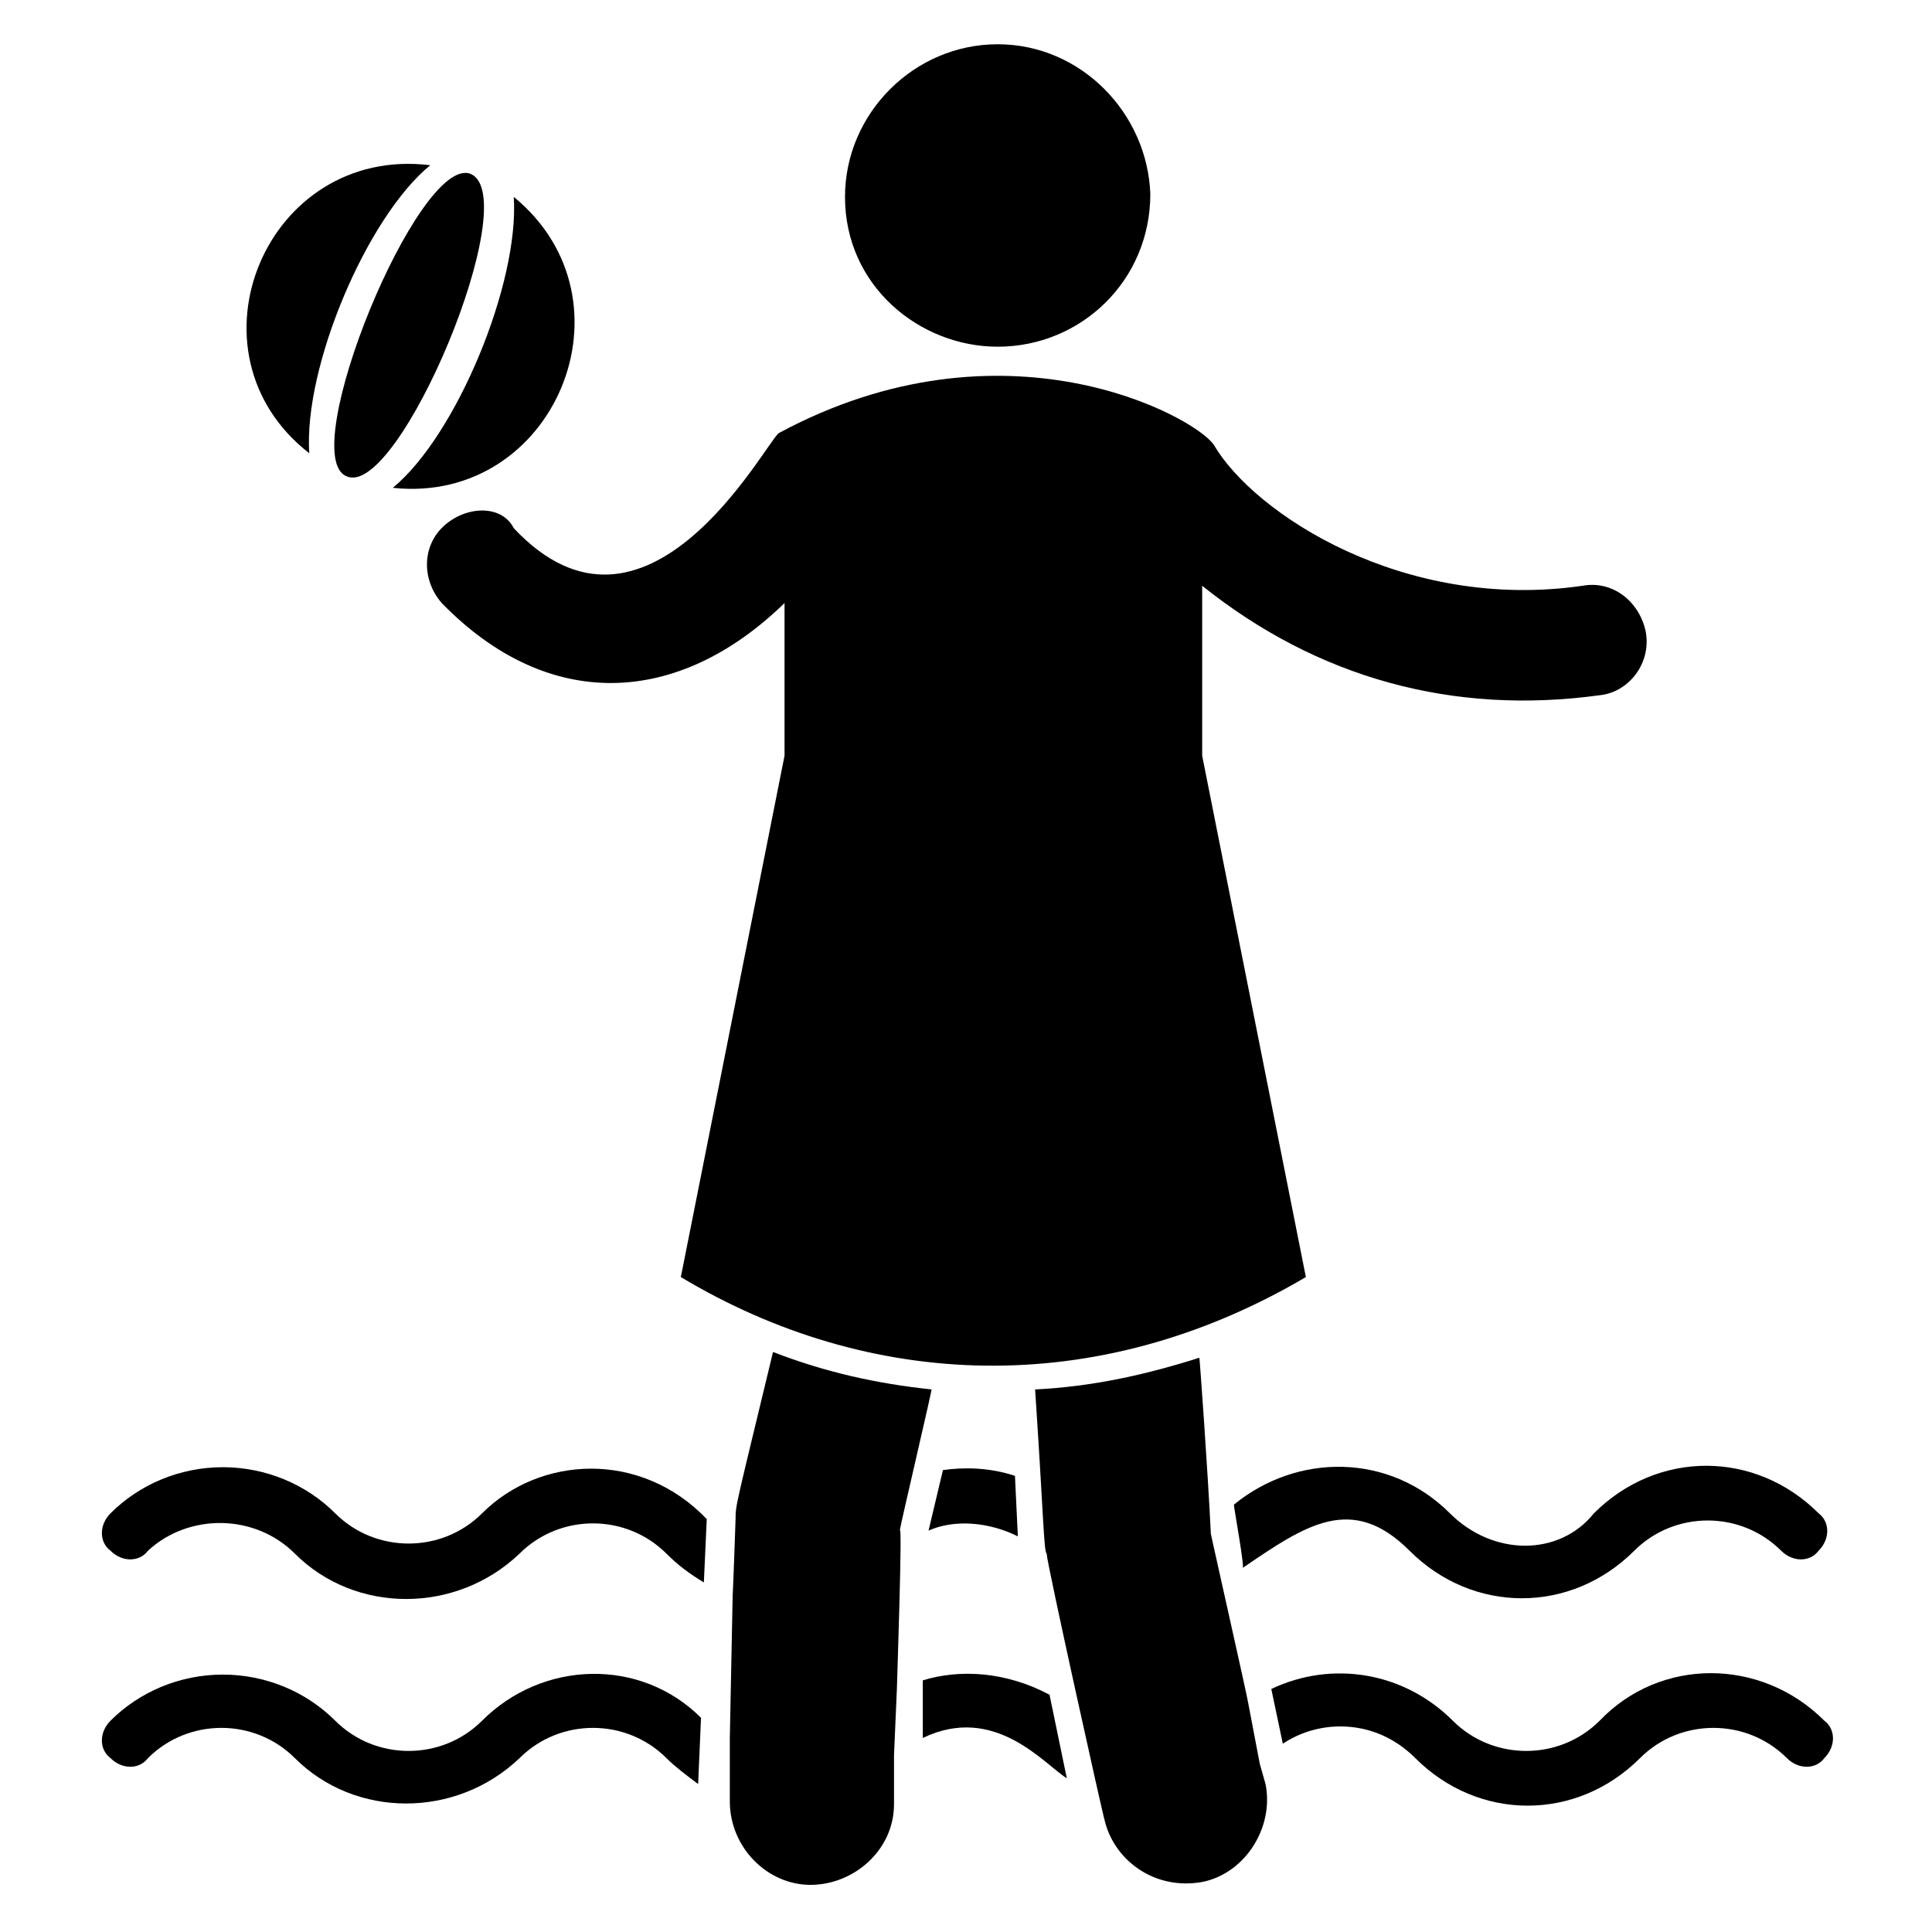 <?xml version="1.0" encoding="UTF-8"?>
<!-- Uploaded to: SVG Repo, www.svgrepo.com, Generator: SVG Repo Mixer Tools -->
<svg fill="#000000" width="800px" height="800px" version="1.1" viewBox="144 144 512 512" xmlns="http://www.w3.org/2000/svg">
 <g>
  <path d="m271.76 600c-10.688 10.688-28.242 10.688-38.93 0-7.633-7.633-18.32-12.215-29.77-12.215-11.449 0-22.137 4.582-29.77 12.215-3.055 3.055-3.055 7.633 0 9.922 3.055 3.055 7.633 3.055 9.922 0 10.688-10.688 28.242-10.688 38.93 0 16.031 16.031 42.746 16.031 59.543 0 10.688-10.688 28.242-10.688 38.93 0 2.289 2.289 5.344 4.582 8.398 6.871l0.762-17.559c-16.035-16.027-41.988-15.266-58.016 0.766z"/>
  <path d="m388.55 589.31v15.266c19.082-9.16 32.062 6.871 38.168 10.688l-4.582-22.137c-11.449-6.106-23.66-6.871-33.586-3.816z"/>
  <path d="m567.93 600c-10.688 10.688-28.242 10.688-38.93 0-12.977-12.977-32.062-16.031-48.09-8.398l3.051 14.504c4.582-3.055 9.922-4.582 15.266-4.582 7.633 0 14.504 3.055 19.848 8.398 16.793 16.793 42.746 16.793 59.543 0 10.688-10.688 28.242-10.688 38.93 0 3.055 3.055 7.633 3.055 9.922 0 3.055-3.055 3.055-7.633 0-9.922-16.789-16.793-43.508-16.793-59.539 0z"/>
  <path d="m271.76 545.04c-10.688 10.688-28.242 10.688-38.93 0-7.633-7.633-18.32-12.215-29.77-12.215-11.449 0-22.137 4.582-29.77 12.215-3.055 3.055-3.055 7.633 0 9.922 3.055 3.055 7.633 3.055 9.922 0 10.684-9.922 28.242-9.922 38.926 0.766 16.031 16.031 42.746 16.031 59.543 0 10.688-10.688 28.242-10.688 38.93 0 3.055 3.055 6.106 5.344 9.922 7.633l0.762-16.793c-17.555-18.32-44.27-16.793-59.535-1.527z"/>
  <path d="m393.89 533.59-3.816 16.031c6.871-3.055 16.031-2.289 23.664 1.527l-0.762-16.031c-6.871-2.293-13.742-2.293-19.086-1.527z"/>
  <path d="m528.24 545.04c-16.031-16.031-40.457-16.031-57.25-2.289 0 0.762 3.055 17.559 2.289 16.793 16.793-11.449 29.008-19.848 44.273-4.582 16.793 16.793 42.746 16.793 59.543 0 10.688-10.688 28.242-10.688 38.93 0 3.055 3.055 7.633 3.055 9.922 0 3.055-3.055 3.055-7.633 0-9.922-16.793-16.793-42.746-16.793-59.543 0-9.156 11.449-26.715 11.449-38.164 0z"/>
  <path d="m348.86 502.29c-9.926 41.219-9.926 40.457-9.926 44.273 0 0.762-0.762 21.375-0.762 19.848l-0.762 38.168v16.793c0 12.215 9.922 22.137 21.375 22.137 11.449 0 22.137-9.16 22.137-21.375v-12.977l0.762-17.559c0-0.762 1.527-45.039 0.762-41.984 0-0.762 9.16-39.695 8.398-37.402-14.504-1.527-28.246-4.582-41.984-9.922z"/>
  <path d="m477.86 611.45-3.055-16.031c0-0.762-10.688-48.09-9.922-45.039-0.762-16.031-3.055-48.09-3.055-46.562-14.504 4.582-28.242 7.633-43.512 8.398 2.289 34.352 2.289 42.746 3.055 43.512 0 2.289 15.266 70.992 15.266 70.227 2.289 10.688 12.977 19.082 25.953 16.793 11.449-2.289 19.082-14.504 16.793-25.953z"/>
  <path d="m248.09 273.28c42.746 4.582 65.648-49.617 32.062-77.098 1.523 22.902-15.27 63.359-32.062 77.098z"/>
  <path d="m225.96 264.12c-1.527-22.902 15.266-62.594 32.062-76.336-43.516-5.34-66.414 49.621-32.062 76.336z"/>
  <path d="m235.88 270.23c13.742 6.106 47.328-74.043 32.824-80.152-13.742-5.344-46.566 74.809-32.824 80.152z"/>
  <path d="m261.83 283.21c-6.106 5.344-6.106 14.504-0.762 20.609 28.242 29.008 62.594 27.48 90.84 0v40.457l-27.48 138.16c49.617 29.77 109.92 32.824 165.64 0l-27.48-138.16v-45.039c30.535 24.426 66.41 34.352 105.34 29.008 7.633-0.762 13.742-8.398 12.215-16.793-1.527-7.633-8.398-13.742-16.793-12.215-47.328 6.871-87.023-19.082-97.707-37.402-5.344-7.633-55.723-35.113-115.27-3.055-3.816 3.055-35.113 62.594-70.227 25.191-3.062-6.106-12.223-6.106-18.328-0.762z"/>
  <path d="m408.39 235.88c22.137 0 40.457-17.559 40.457-40.457-0.762-21.375-18.32-39.695-40.457-39.695s-40.457 18.32-40.457 40.457c0 23.664 19.848 39.695 40.457 39.695z"/>
 </g>
</svg>